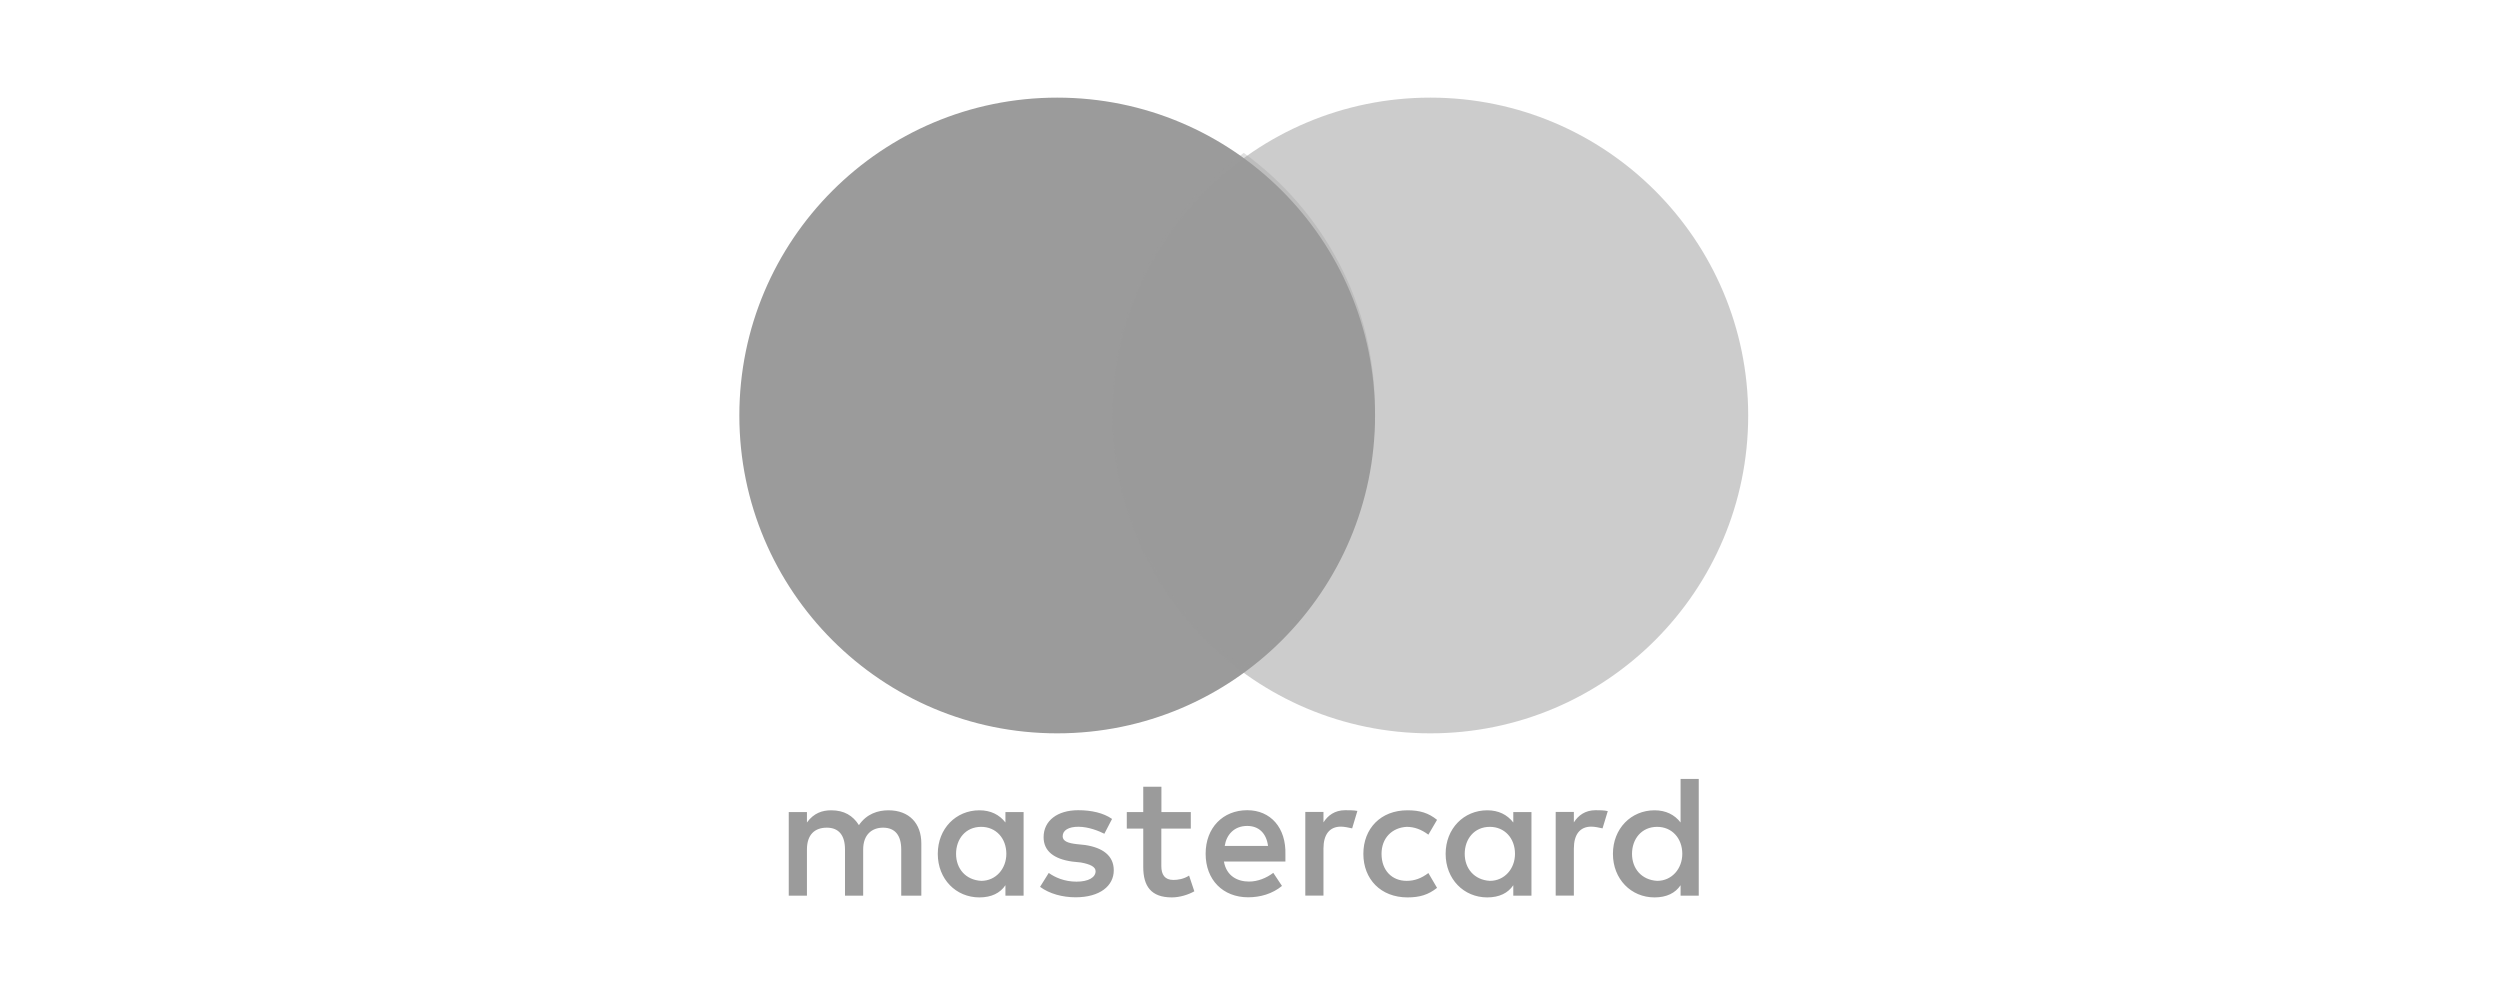 <?xml version="1.0" encoding="UTF-8"?> <svg xmlns="http://www.w3.org/2000/svg" width="134" height="54" viewBox="0 0 134 54" fill="none"><circle cx="56.666" cy="22.27" r="17.037" fill="#9B9B9B"></circle><circle opacity="0.5" cx="76.666" cy="22.27" r="17.037" fill="#9B9B9B"></circle><path opacity="0.3" fill-rule="evenodd" clip-rule="evenodd" d="M66.666 35.785C70.93 32.689 73.703 27.663 73.703 21.99C73.703 16.317 70.93 11.292 66.666 8.195C62.402 11.292 59.629 16.317 59.629 21.99C59.629 27.663 62.402 32.689 66.666 35.785Z" fill="#9B9B9B"></path><path d="M49.383 48.008V45.206C49.383 44.134 48.733 43.432 47.619 43.432C47.061 43.432 46.455 43.617 46.038 44.227C45.714 43.715 45.248 43.432 44.55 43.432C44.085 43.432 43.62 43.574 43.252 44.085V43.525H42.277V48.008H43.252V45.532C43.252 44.738 43.668 44.363 44.318 44.363C44.967 44.363 45.292 44.782 45.292 45.532V48.008H46.266V45.532C46.266 44.738 46.731 44.363 47.332 44.363C47.981 44.363 48.306 44.782 48.306 45.532V48.008H49.383ZM63.832 43.525H62.252V42.17H61.278V43.525H60.396V44.412H61.278V46.468C61.278 47.497 61.695 48.101 62.809 48.101C63.226 48.101 63.692 47.959 64.016 47.774L63.735 46.931C63.453 47.116 63.129 47.165 62.896 47.165C62.431 47.165 62.247 46.882 62.247 46.419V44.412H63.827V43.525H63.832ZM72.101 43.427C71.544 43.427 71.171 43.71 70.938 44.08V43.519H69.964V48.003H70.938V45.478C70.938 44.733 71.263 44.308 71.869 44.308C72.053 44.308 72.285 44.357 72.475 44.401L72.756 43.465C72.561 43.427 72.285 43.427 72.101 43.427ZM59.606 43.895C59.14 43.568 58.491 43.427 57.793 43.427C56.678 43.427 55.937 43.987 55.937 44.874C55.937 45.62 56.494 46.044 57.468 46.18L57.934 46.229C58.442 46.321 58.724 46.463 58.724 46.697C58.724 47.023 58.35 47.257 57.701 47.257C57.051 47.257 56.537 47.023 56.213 46.789L55.747 47.535C56.256 47.91 56.954 48.095 57.652 48.095C58.951 48.095 59.698 47.486 59.698 46.648C59.698 45.853 59.092 45.434 58.166 45.293L57.701 45.244C57.284 45.195 56.959 45.103 56.959 44.825C56.959 44.499 57.284 44.314 57.798 44.314C58.356 44.314 58.913 44.548 59.194 44.689L59.606 43.895ZM85.522 43.427C84.965 43.427 84.592 43.71 84.359 44.08V43.519H83.385V48.003H84.359V45.478C84.359 44.733 84.684 44.308 85.29 44.308C85.474 44.308 85.707 44.357 85.896 44.401L86.177 43.476C85.988 43.427 85.712 43.427 85.522 43.427ZM73.076 45.766C73.076 47.121 74.006 48.101 75.446 48.101C76.095 48.101 76.561 47.959 77.026 47.589L76.561 46.795C76.187 47.078 75.819 47.214 75.397 47.214C74.607 47.214 74.05 46.653 74.05 45.766C74.05 44.923 74.607 44.363 75.397 44.319C75.814 44.319 76.187 44.461 76.561 44.738L77.026 43.944C76.561 43.568 76.095 43.432 75.446 43.432C74.006 43.427 73.076 44.412 73.076 45.766ZM82.086 45.766V43.525H81.112V44.085C80.787 43.666 80.322 43.432 79.716 43.432C78.46 43.432 77.486 44.412 77.486 45.766C77.486 47.121 78.46 48.101 79.716 48.101C80.365 48.101 80.831 47.867 81.112 47.448V48.008H82.086V45.766ZM78.509 45.766C78.509 44.972 79.018 44.319 79.856 44.319C80.647 44.319 81.204 44.928 81.204 45.766C81.204 46.561 80.647 47.214 79.856 47.214C79.023 47.165 78.509 46.555 78.509 45.766ZM66.852 43.427C65.553 43.427 64.622 44.363 64.622 45.761C64.622 47.165 65.553 48.095 66.901 48.095C67.55 48.095 68.2 47.91 68.714 47.486L68.248 46.784C67.875 47.067 67.409 47.252 66.95 47.252C66.343 47.252 65.743 46.969 65.602 46.18H68.898C68.898 46.038 68.898 45.946 68.898 45.804C68.941 44.363 68.102 43.427 66.852 43.427ZM66.852 44.27C67.458 44.27 67.875 44.646 67.967 45.342H65.645C65.737 44.738 66.154 44.27 66.852 44.27ZM91.053 45.766V41.751H90.079V44.085C89.754 43.666 89.289 43.432 88.683 43.432C87.427 43.432 86.453 44.412 86.453 45.766C86.453 47.121 87.427 48.101 88.683 48.101C89.332 48.101 89.798 47.867 90.079 47.448V48.008H91.053V45.766ZM87.476 45.766C87.476 44.972 87.985 44.319 88.824 44.319C89.614 44.319 90.171 44.928 90.171 45.766C90.171 46.561 89.614 47.214 88.824 47.214C87.985 47.165 87.476 46.555 87.476 45.766ZM54.865 45.766V43.525H53.891V44.085C53.566 43.666 53.101 43.432 52.495 43.432C51.239 43.432 50.265 44.412 50.265 45.766C50.265 47.121 51.239 48.101 52.495 48.101C53.144 48.101 53.609 47.867 53.891 47.448V48.008H54.865V45.766ZM51.245 45.766C51.245 44.972 51.753 44.319 52.592 44.319C53.382 44.319 53.94 44.928 53.94 45.766C53.94 46.561 53.382 47.214 52.592 47.214C51.753 47.165 51.245 46.555 51.245 45.766Z" fill="#9B9B9B"></path></svg> 